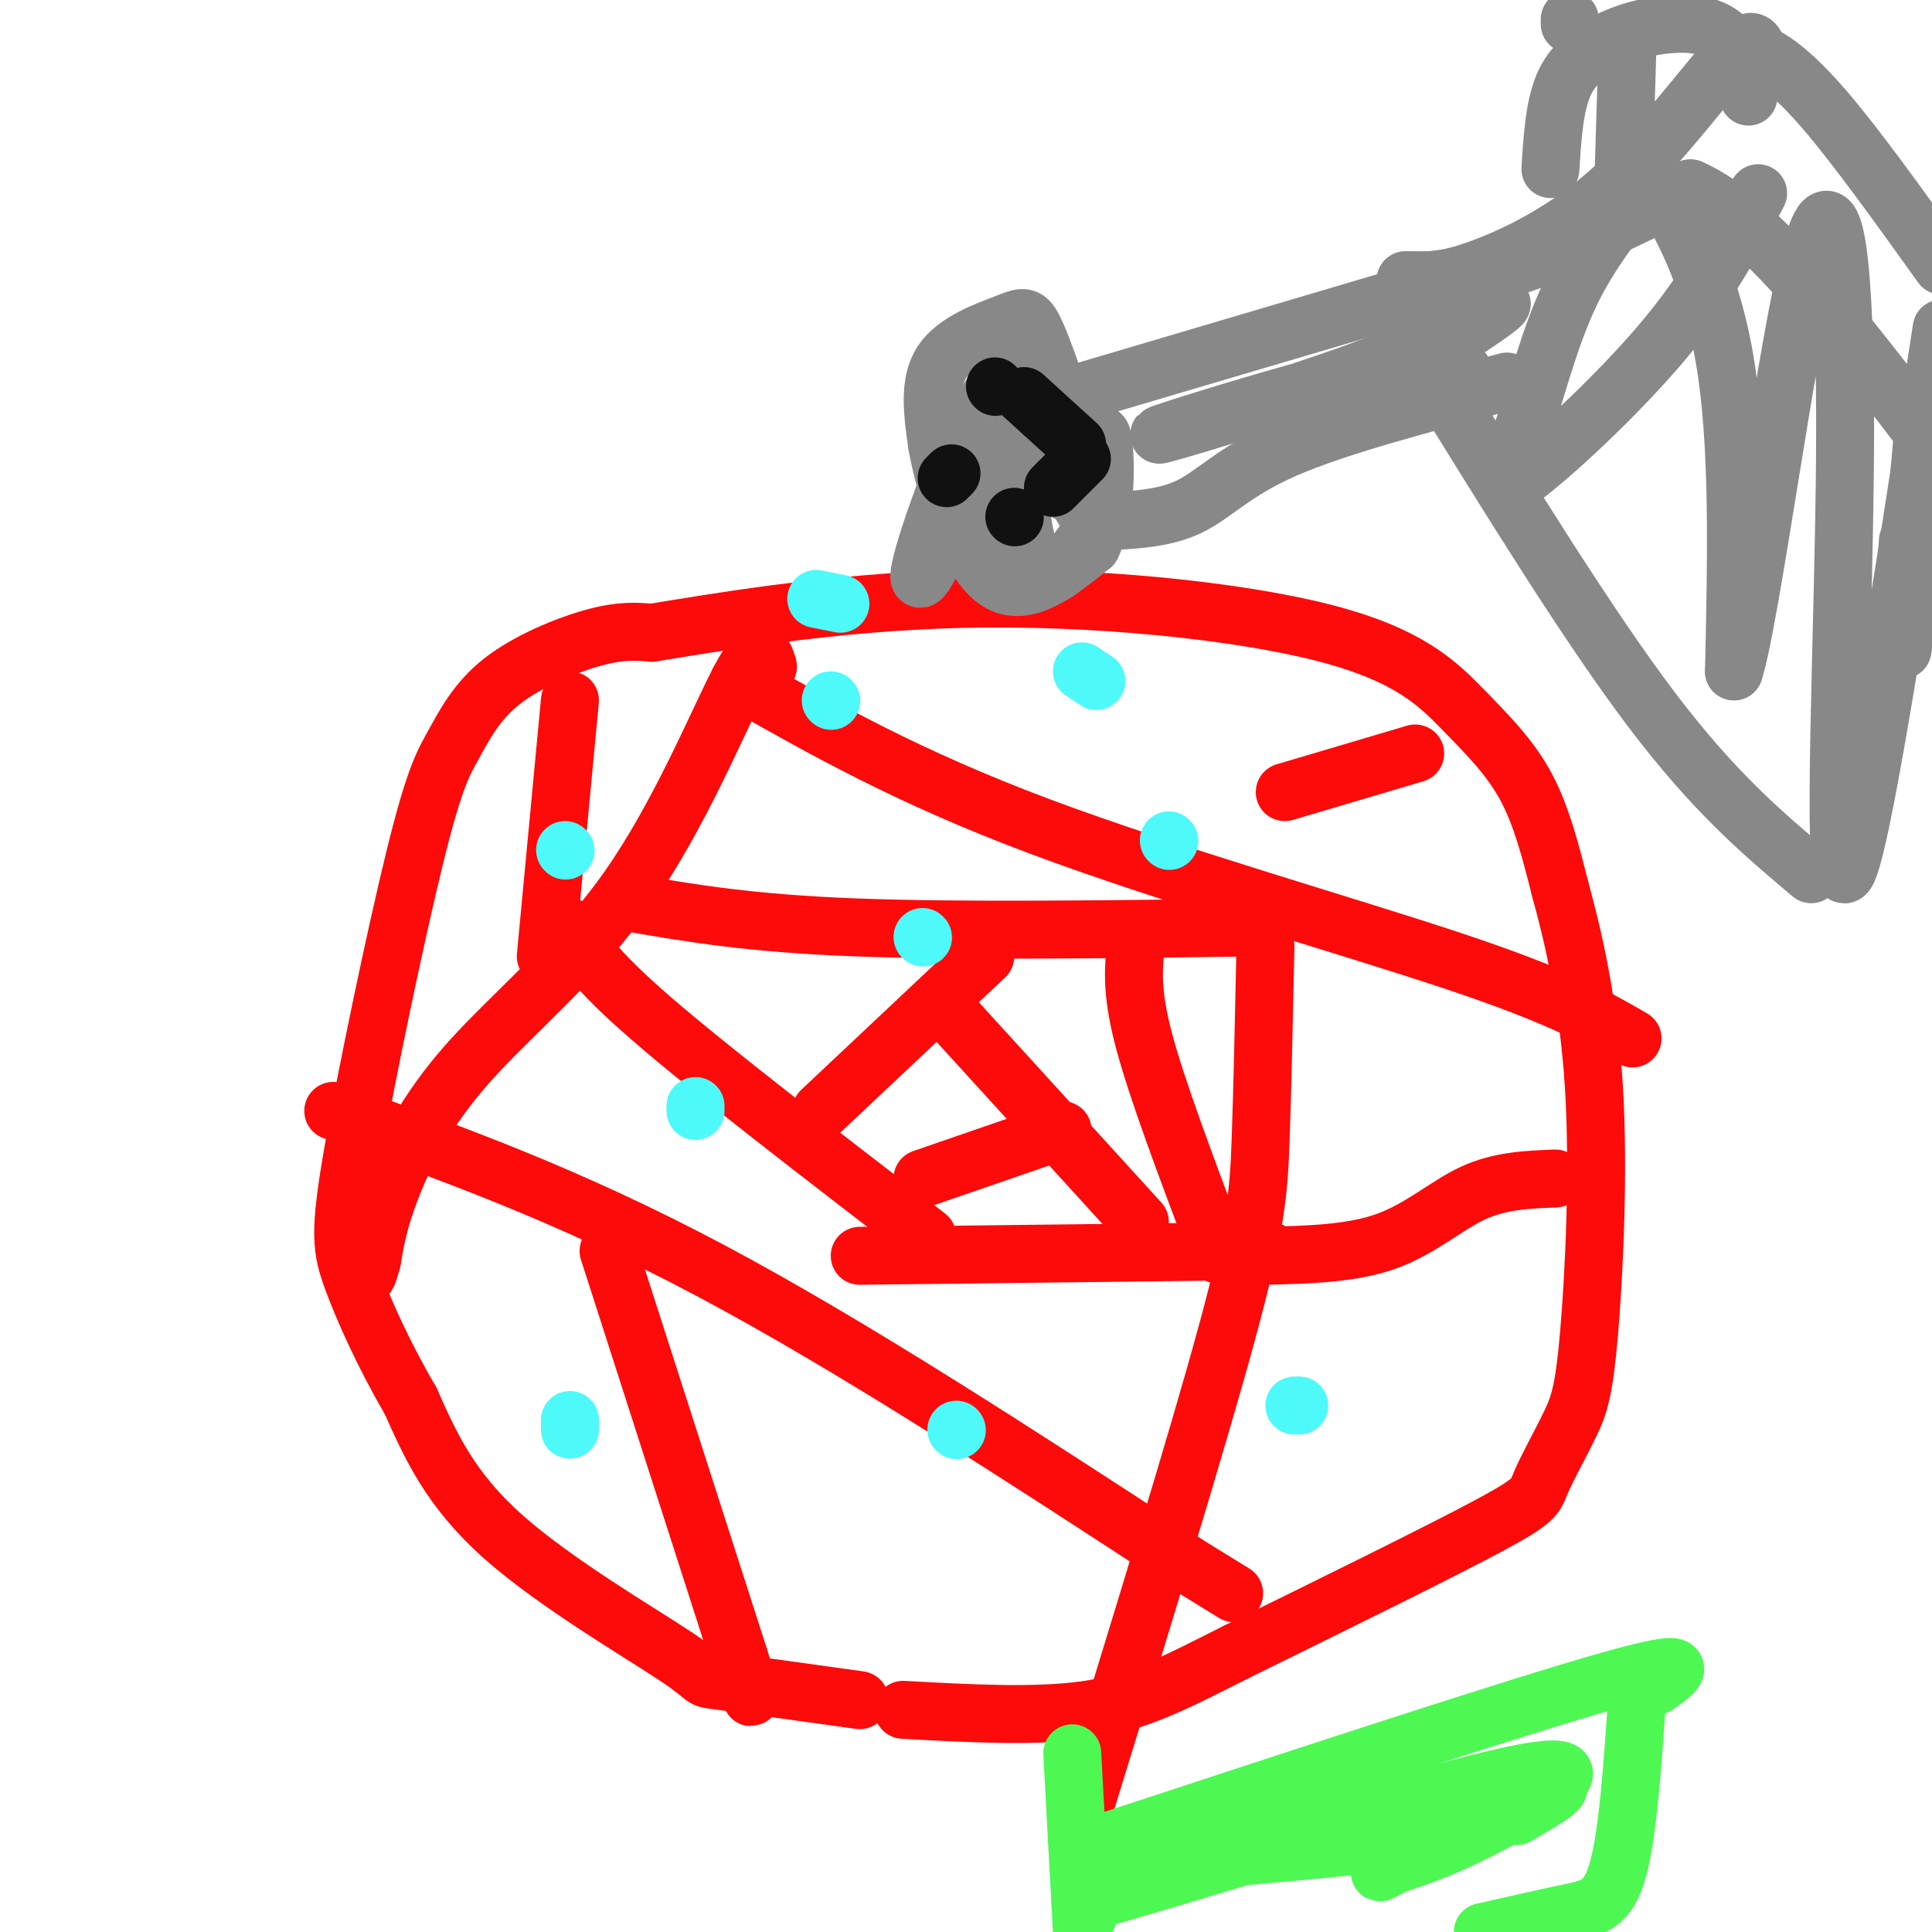 <svg viewBox='0 0 400 400' version='1.1' xmlns='http://www.w3.org/2000/svg' xmlns:xlink='http://www.w3.org/1999/xlink'><g fill='none' stroke='#FD0A0A' stroke-width='12' stroke-linecap='round' stroke-linejoin='round'><path d='M178,352c-12.196,-1.702 -24.393,-3.405 -29,-4c-4.607,-0.595 -1.625,-0.083 -9,-5c-7.375,-4.917 -25.107,-15.262 -36,-25c-10.893,-9.738 -14.946,-18.869 -19,-28'/><path d='M85,290c-5.474,-9.337 -9.660,-18.678 -12,-25c-2.340,-6.322 -2.836,-9.624 0,-26c2.836,-16.376 9.003,-45.824 13,-62c3.997,-16.176 5.824,-19.078 8,-23c2.176,-3.922 4.701,-8.864 10,-13c5.299,-4.136 13.371,-7.468 19,-9c5.629,-1.532 8.814,-1.266 12,-1'/><path d='M135,131c12.222,-1.956 36.778,-6.344 64,-7c27.222,-0.656 57.111,2.422 75,7c17.889,4.578 23.778,10.656 29,16c5.222,5.344 9.778,9.956 13,16c3.222,6.044 5.111,13.522 7,21'/><path d='M323,184c2.689,9.701 5.913,23.454 7,41c1.087,17.546 0.037,38.887 -1,51c-1.037,12.113 -2.061,14.999 -4,19c-1.939,4.001 -4.791,9.116 -6,12c-1.209,2.884 -0.774,3.538 -11,9c-10.226,5.462 -31.113,15.731 -52,26'/><path d='M256,342c-13.289,6.711 -20.511,10.489 -31,12c-10.489,1.511 -24.244,0.756 -38,0'/><path d='M159,138c-0.810,-2.694 -1.620,-5.388 -6,3c-4.380,8.388 -12.329,27.856 -23,43c-10.671,15.144 -24.065,25.962 -33,36c-8.935,10.038 -13.410,19.297 -16,26c-2.590,6.703 -3.295,10.852 -4,15'/><path d='M77,261c-0.833,3.000 -0.917,3.000 -1,3'/><path d='M153,141c17.444,9.911 34.889,19.822 62,30c27.111,10.178 63.889,20.622 86,28c22.111,7.378 29.556,11.689 37,16'/><path d='M262,196c-0.311,14.667 -0.622,29.333 -1,40c-0.378,10.667 -0.822,17.333 -7,40c-6.178,22.667 -18.089,61.333 -30,100'/><path d='M69,230c24.250,8.667 48.500,17.333 78,33c29.500,15.667 64.250,38.333 99,61'/><path d='M246,324c16.500,10.167 8.250,5.083 0,0'/><path d='M178,260c0.000,0.000 85.000,-1.000 85,-1'/><path d='M118,192c2.333,4.167 4.667,8.333 17,19c12.333,10.667 34.667,27.833 57,45'/><path d='M131,187c12.167,2.083 24.333,4.167 46,5c21.667,0.833 52.833,0.417 84,0'/><path d='M235,197c-0.333,4.583 -0.667,9.167 2,19c2.667,9.833 8.333,24.917 14,40'/><path d='M251,256c2.333,6.667 1.167,3.333 0,0'/><path d='M170,230c0.000,0.000 34.000,-32.000 34,-32'/><path d='M195,208c0.000,0.000 41.000,45.000 41,45'/><path d='M191,244c0.000,0.000 29.000,-10.000 29,-10'/><path d='M126,259c0.000,0.000 27.000,84.000 27,84'/><path d='M153,343c4.500,14.167 2.250,7.583 0,1'/><path d='M262,260c8.933,-0.222 17.867,-0.444 25,-3c7.133,-2.556 12.467,-7.444 18,-10c5.533,-2.556 11.267,-2.778 17,-3'/><path d='M118,145c0.000,0.000 -5.000,53.000 -5,53'/><path d='M266,164c0.000,0.000 27.000,-8.000 27,-8'/></g>
<g fill='none' stroke='#4DF853' stroke-width='12' stroke-linecap='round' stroke-linejoin='round'><path d='M222,363c0.000,0.000 2.000,37.000 2,37'/><path d='M230,381c42.083,-13.833 84.167,-27.667 103,-33c18.833,-5.333 14.417,-2.167 10,1'/><path d='M339,351c-0.978,14.289 -1.956,28.578 -4,36c-2.044,7.422 -5.156,7.978 -10,9c-4.844,1.022 -11.422,2.511 -18,4'/><path d='M225,397c0.000,0.000 0.100,0.100 0.1,0.1'/><path d='M302,380c-31.000,3.167 -62.000,6.333 -63,5c-1.000,-1.333 28.000,-7.167 57,-13'/><path d='M296,372c-12.710,4.662 -72.984,22.817 -72,22c0.984,-0.817 63.226,-20.604 87,-26c23.774,-5.396 9.078,3.601 -1,9c-10.078,5.399 -15.539,7.199 -21,9'/><path d='M289,386c-3.997,1.897 -3.488,2.138 -3,1c0.488,-1.138 0.956,-3.656 1,-5c0.044,-1.344 -0.334,-1.516 7,-4c7.334,-2.484 22.381,-7.281 27,-8c4.619,-0.719 -1.191,2.641 -7,6'/></g>
<g fill='none' stroke='#888888' stroke-width='12' stroke-linecap='round' stroke-linejoin='round'><path d='M325,4c0.000,0.000 0.000,1.000 0,1'/><path d='M291,58c6.583,0.083 13.167,0.167 23,-3c9.833,-3.167 22.917,-9.583 36,-16'/><path d='M350,39c14.333,6.167 32.167,29.583 50,53'/><path d='M297,78c16.000,25.917 32.000,51.833 45,69c13.000,17.167 23.000,25.583 33,34'/><path d='M296,58c2.810,-0.256 5.619,-0.512 12,-3c6.381,-2.488 16.333,-7.208 26,-16c9.667,-8.792 19.048,-21.655 24,-27c4.952,-5.345 5.476,-3.173 6,-1'/><path d='M364,11c2.978,1.089 7.422,4.311 14,12c6.578,7.689 15.289,19.844 24,32'/><path d='M364,40c-5.223,9.854 -10.447,19.708 -20,31c-9.553,11.292 -23.437,24.021 -29,28c-5.563,3.979 -2.807,-0.793 0,-9c2.807,-8.207 5.664,-19.848 10,-29c4.336,-9.152 10.152,-15.814 13,-20c2.848,-4.186 2.728,-5.896 6,-1c3.272,4.896 9.935,16.399 13,34c3.065,17.601 2.533,41.301 2,65'/><path d='M359,139c3.445,-10.368 11.057,-68.789 16,-87c4.943,-18.211 7.215,3.789 7,41c-0.215,37.211 -2.919,89.632 0,88c2.919,-1.632 11.459,-57.316 20,-113'/><path d='M398,91c-1.750,19.750 -3.500,39.500 -4,43c-0.500,3.500 0.250,-9.250 1,-22'/><path d='M321,35c0.417,-6.750 0.833,-13.500 3,-18c2.167,-4.500 6.083,-6.750 10,-9'/><path d='M334,8c4.667,-2.250 11.333,-3.375 16,-3c4.667,0.375 7.333,2.250 9,5c1.667,2.750 2.333,6.375 3,10'/><path d='M337,8c0.000,0.000 -1.000,33.000 -1,33'/><path d='M292,61c0.000,0.000 -71.000,21.000 -71,21'/><path d='M221,82c-12.000,3.500 -6.500,1.750 -1,0'/><path d='M218,84c0.000,0.000 3.000,18.000 3,18'/><path d='M220,84c-2.238,-6.512 -4.476,-13.024 -6,-16c-1.524,-2.976 -2.333,-2.417 -6,-1c-3.667,1.417 -10.190,3.690 -13,8c-2.810,4.310 -1.905,10.655 -1,17'/><path d='M194,92c1.622,9.178 6.178,23.622 12,28c5.822,4.378 12.911,-1.311 20,-7'/><path d='M226,113c3.679,-7.345 2.875,-22.208 2,-23c-0.875,-0.792 -1.821,12.488 -3,15c-1.179,2.512 -2.589,-5.744 -4,-14'/><path d='M221,91c-2.120,-6.630 -5.419,-16.205 -10,-15c-4.581,1.205 -10.444,13.189 -15,25c-4.556,11.811 -7.803,23.449 -4,17c3.803,-6.449 14.658,-30.985 19,-40c4.342,-9.015 2.171,-2.507 0,4'/><path d='M211,82c-0.179,4.024 -0.625,12.083 0,20c0.625,7.917 2.321,15.690 5,17c2.679,1.310 6.339,-3.845 10,-9'/><path d='M227,108c6.822,-0.244 13.644,-0.489 19,-3c5.356,-2.511 9.244,-7.289 20,-12c10.756,-4.711 28.378,-9.356 46,-14'/><path d='M303,77c-3.613,-1.238 -7.226,-2.476 -22,1c-14.774,3.476 -40.708,11.667 -41,12c-0.292,0.333 25.060,-7.190 41,-13c15.940,-5.810 22.470,-9.905 29,-14'/><path d='M310,63c3.333,-1.167 -2.833,2.917 -9,7'/></g>
<g fill='none' stroke='#111111' stroke-width='12' stroke-linecap='round' stroke-linejoin='round'><path d='M206,80c0.000,0.000 0.100,0.100 0.1,0.1'/><path d='M212,82c0.000,0.000 11.000,10.000 11,10'/><path d='M224,95c0.000,0.000 -6.000,6.000 -6,6'/><path d='M210,107c0.000,0.000 0.100,0.100 0.1,0.1'/><path d='M196,99c0.000,0.000 1.000,-1.000 1,-1'/></g>
<g fill='none' stroke='#4DF9F9' stroke-width='12' stroke-linecap='round' stroke-linejoin='round'><path d='M169,124c0.000,0.000 5.000,1.000 5,1'/><path d='M224,139c0.000,0.000 3.000,2.000 3,2'/><path d='M242,174c0.000,0.000 0.100,0.100 0.1,0.1'/><path d='M191,194c0.000,0.000 0.100,0.100 0.1,0.1'/><path d='M144,229c0.000,0.000 0.000,1.000 0,1'/><path d='M269,291c0.000,0.000 -1.000,0.000 -1,0'/><path d='M198,296c0.000,0.000 0.100,0.100 0.1,0.1'/><path d='M118,296c0.000,0.000 0.000,-2.000 0,-2'/><path d='M117,176c0.000,0.000 0.100,0.100 0.1,0.1'/><path d='M172,145c0.000,0.000 0.100,0.100 0.1,0.1'/></g>
</svg>